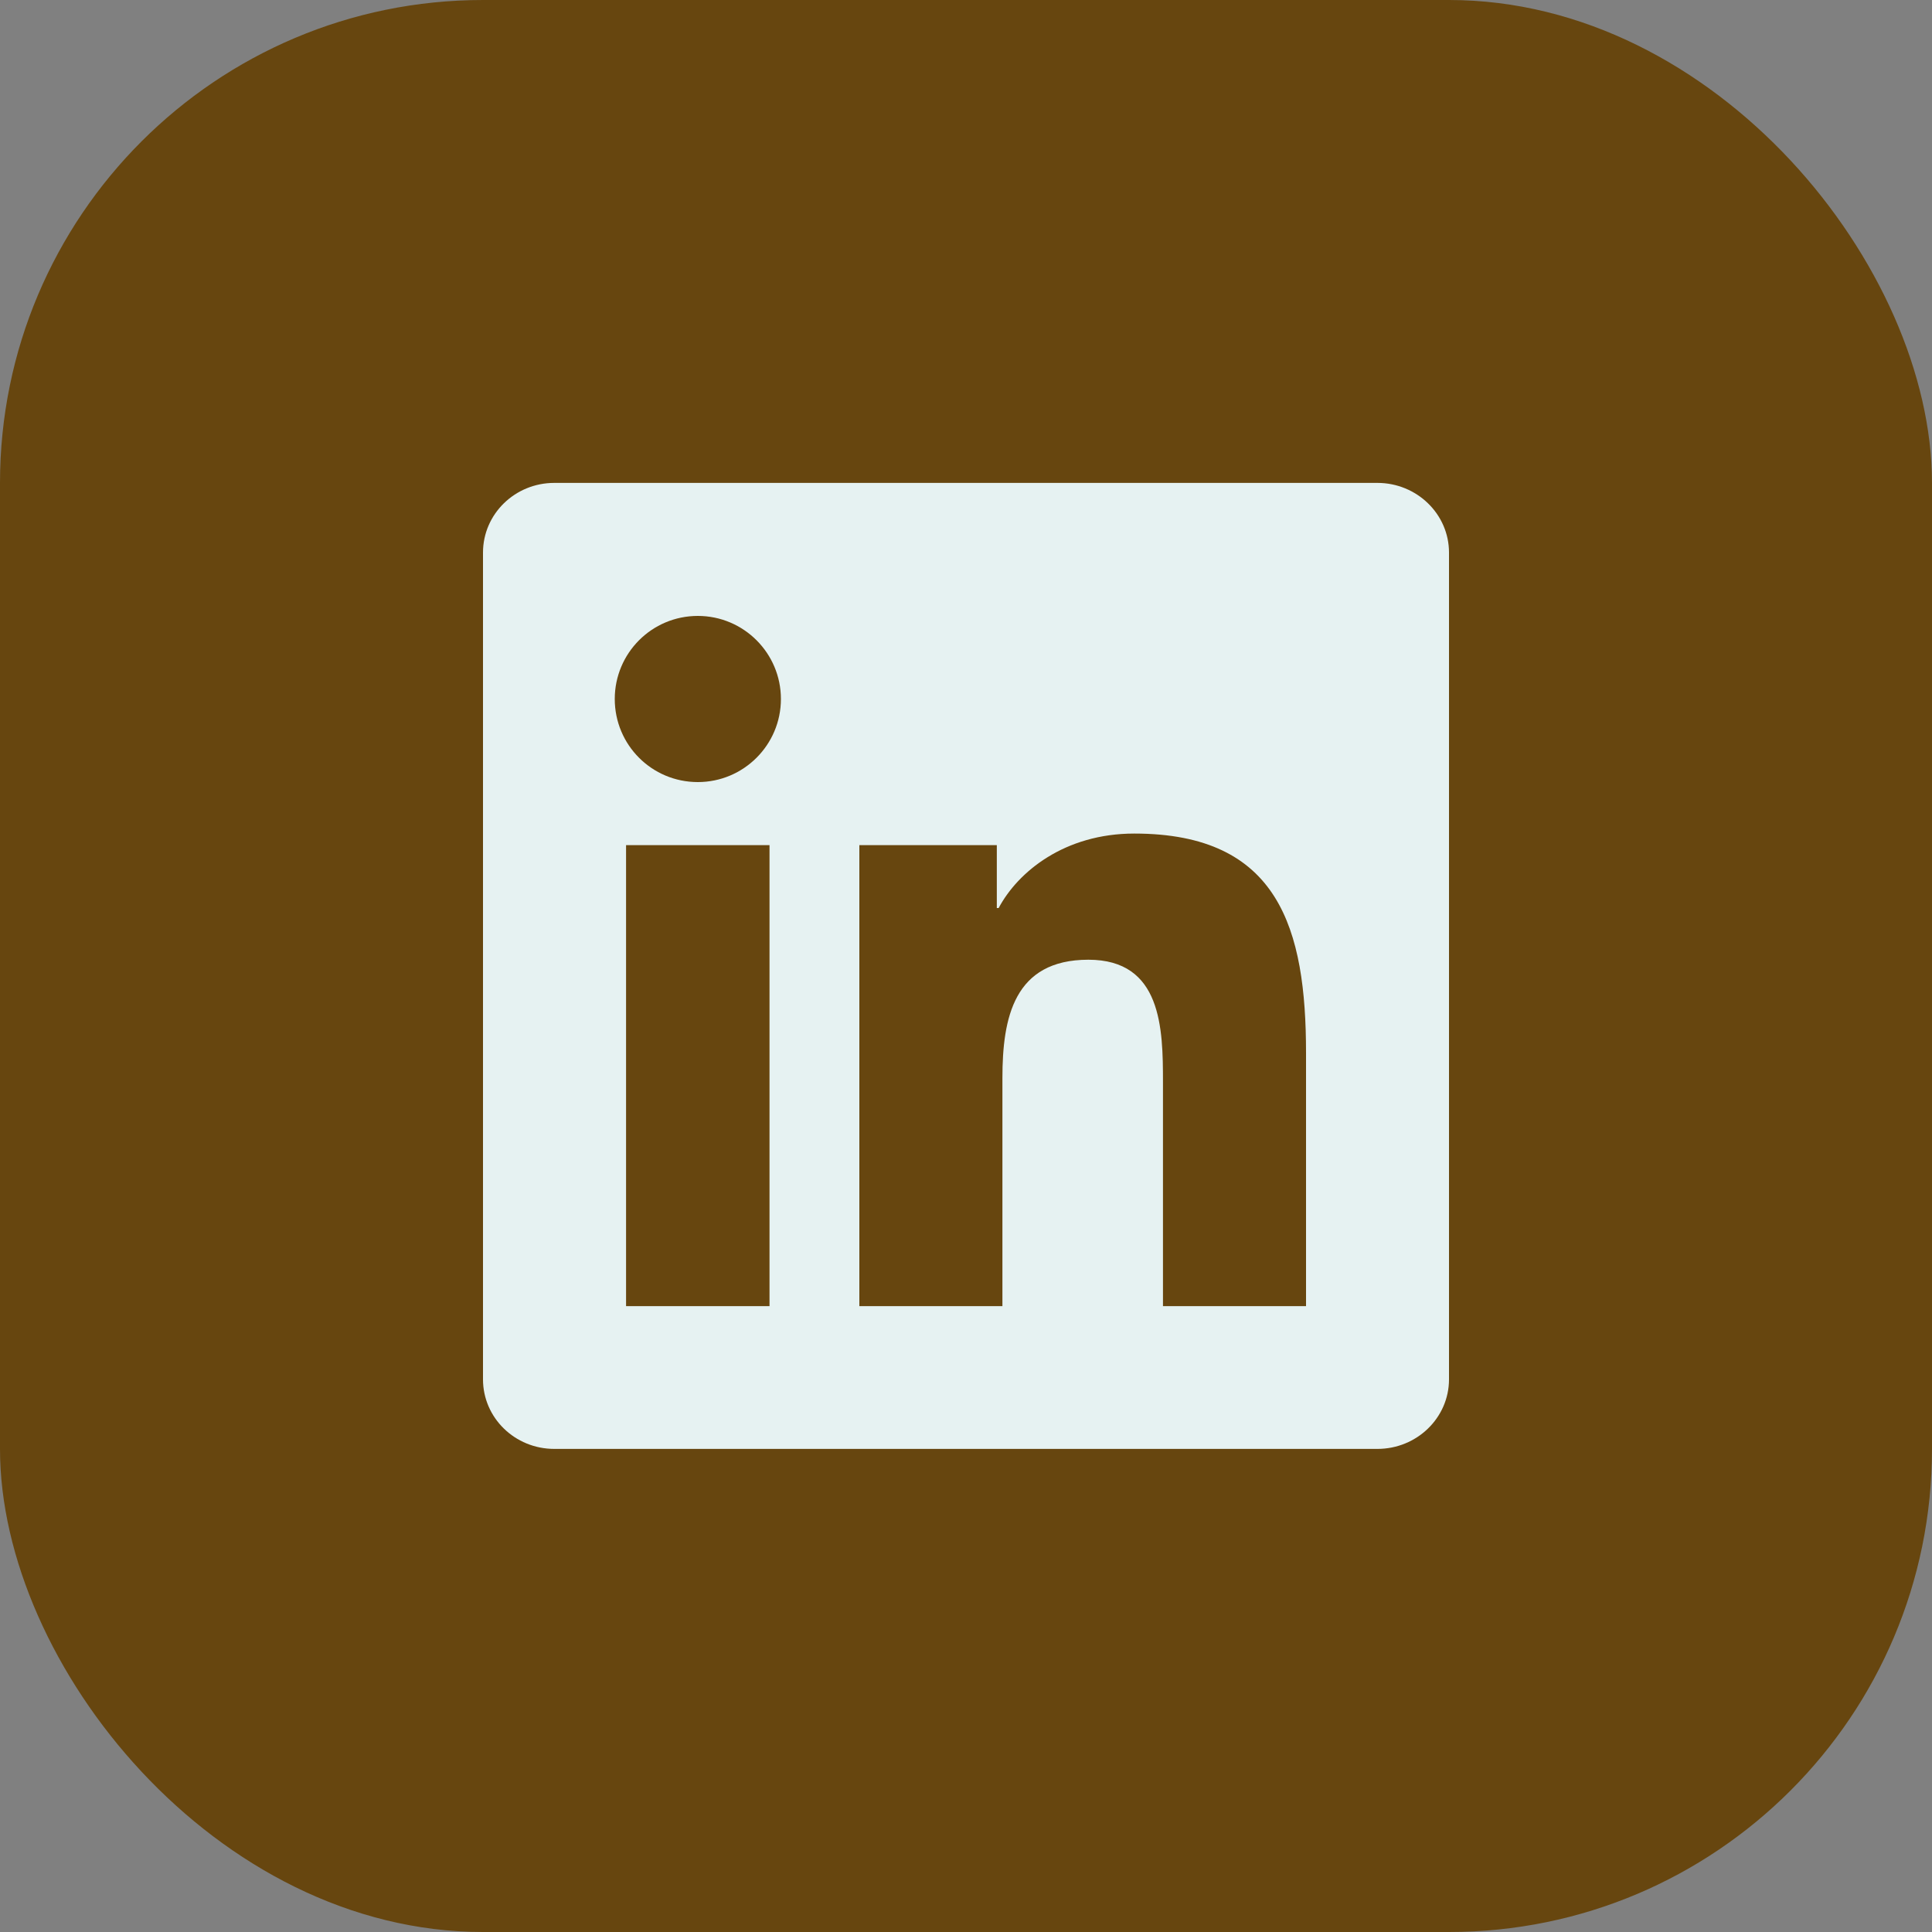 <svg width="20" height="20" viewBox="0 0 20 20" fill="none" xmlns="http://www.w3.org/2000/svg">
<rect x="0" y="0" width="20" height="20" fill="#808080" stroke="none"/>
<rect width="20" height="20" rx="5" fill="#67460F"/>
<path d="M13.52 13.521H12.039V11.201C12.039 10.647 12.027 9.935 11.267 9.935C10.495 9.935 10.377 10.537 10.377 11.16V13.521H8.896V8.749H10.319V9.4H10.338C10.537 9.025 11.02 8.629 11.742 8.629C13.242 8.629 13.52 9.617 13.52 10.902L13.52 13.521ZM7.224 8.096C6.747 8.096 6.364 7.711 6.364 7.236C6.364 6.762 6.747 6.376 7.224 6.376C7.699 6.376 8.084 6.762 8.084 7.236C8.084 7.711 7.698 8.096 7.224 8.096ZM7.966 13.521H6.481V8.749H7.966V13.521ZM14.26 4.999H5.738C5.33 4.999 5 5.322 5 5.72V14.279C5 14.677 5.33 14.999 5.738 14.999H14.259C14.667 14.999 15 14.677 15 14.279V5.72C15 5.322 14.667 4.999 14.259 4.999H14.26Z" fill="#E6F2F2"/>
</svg>
